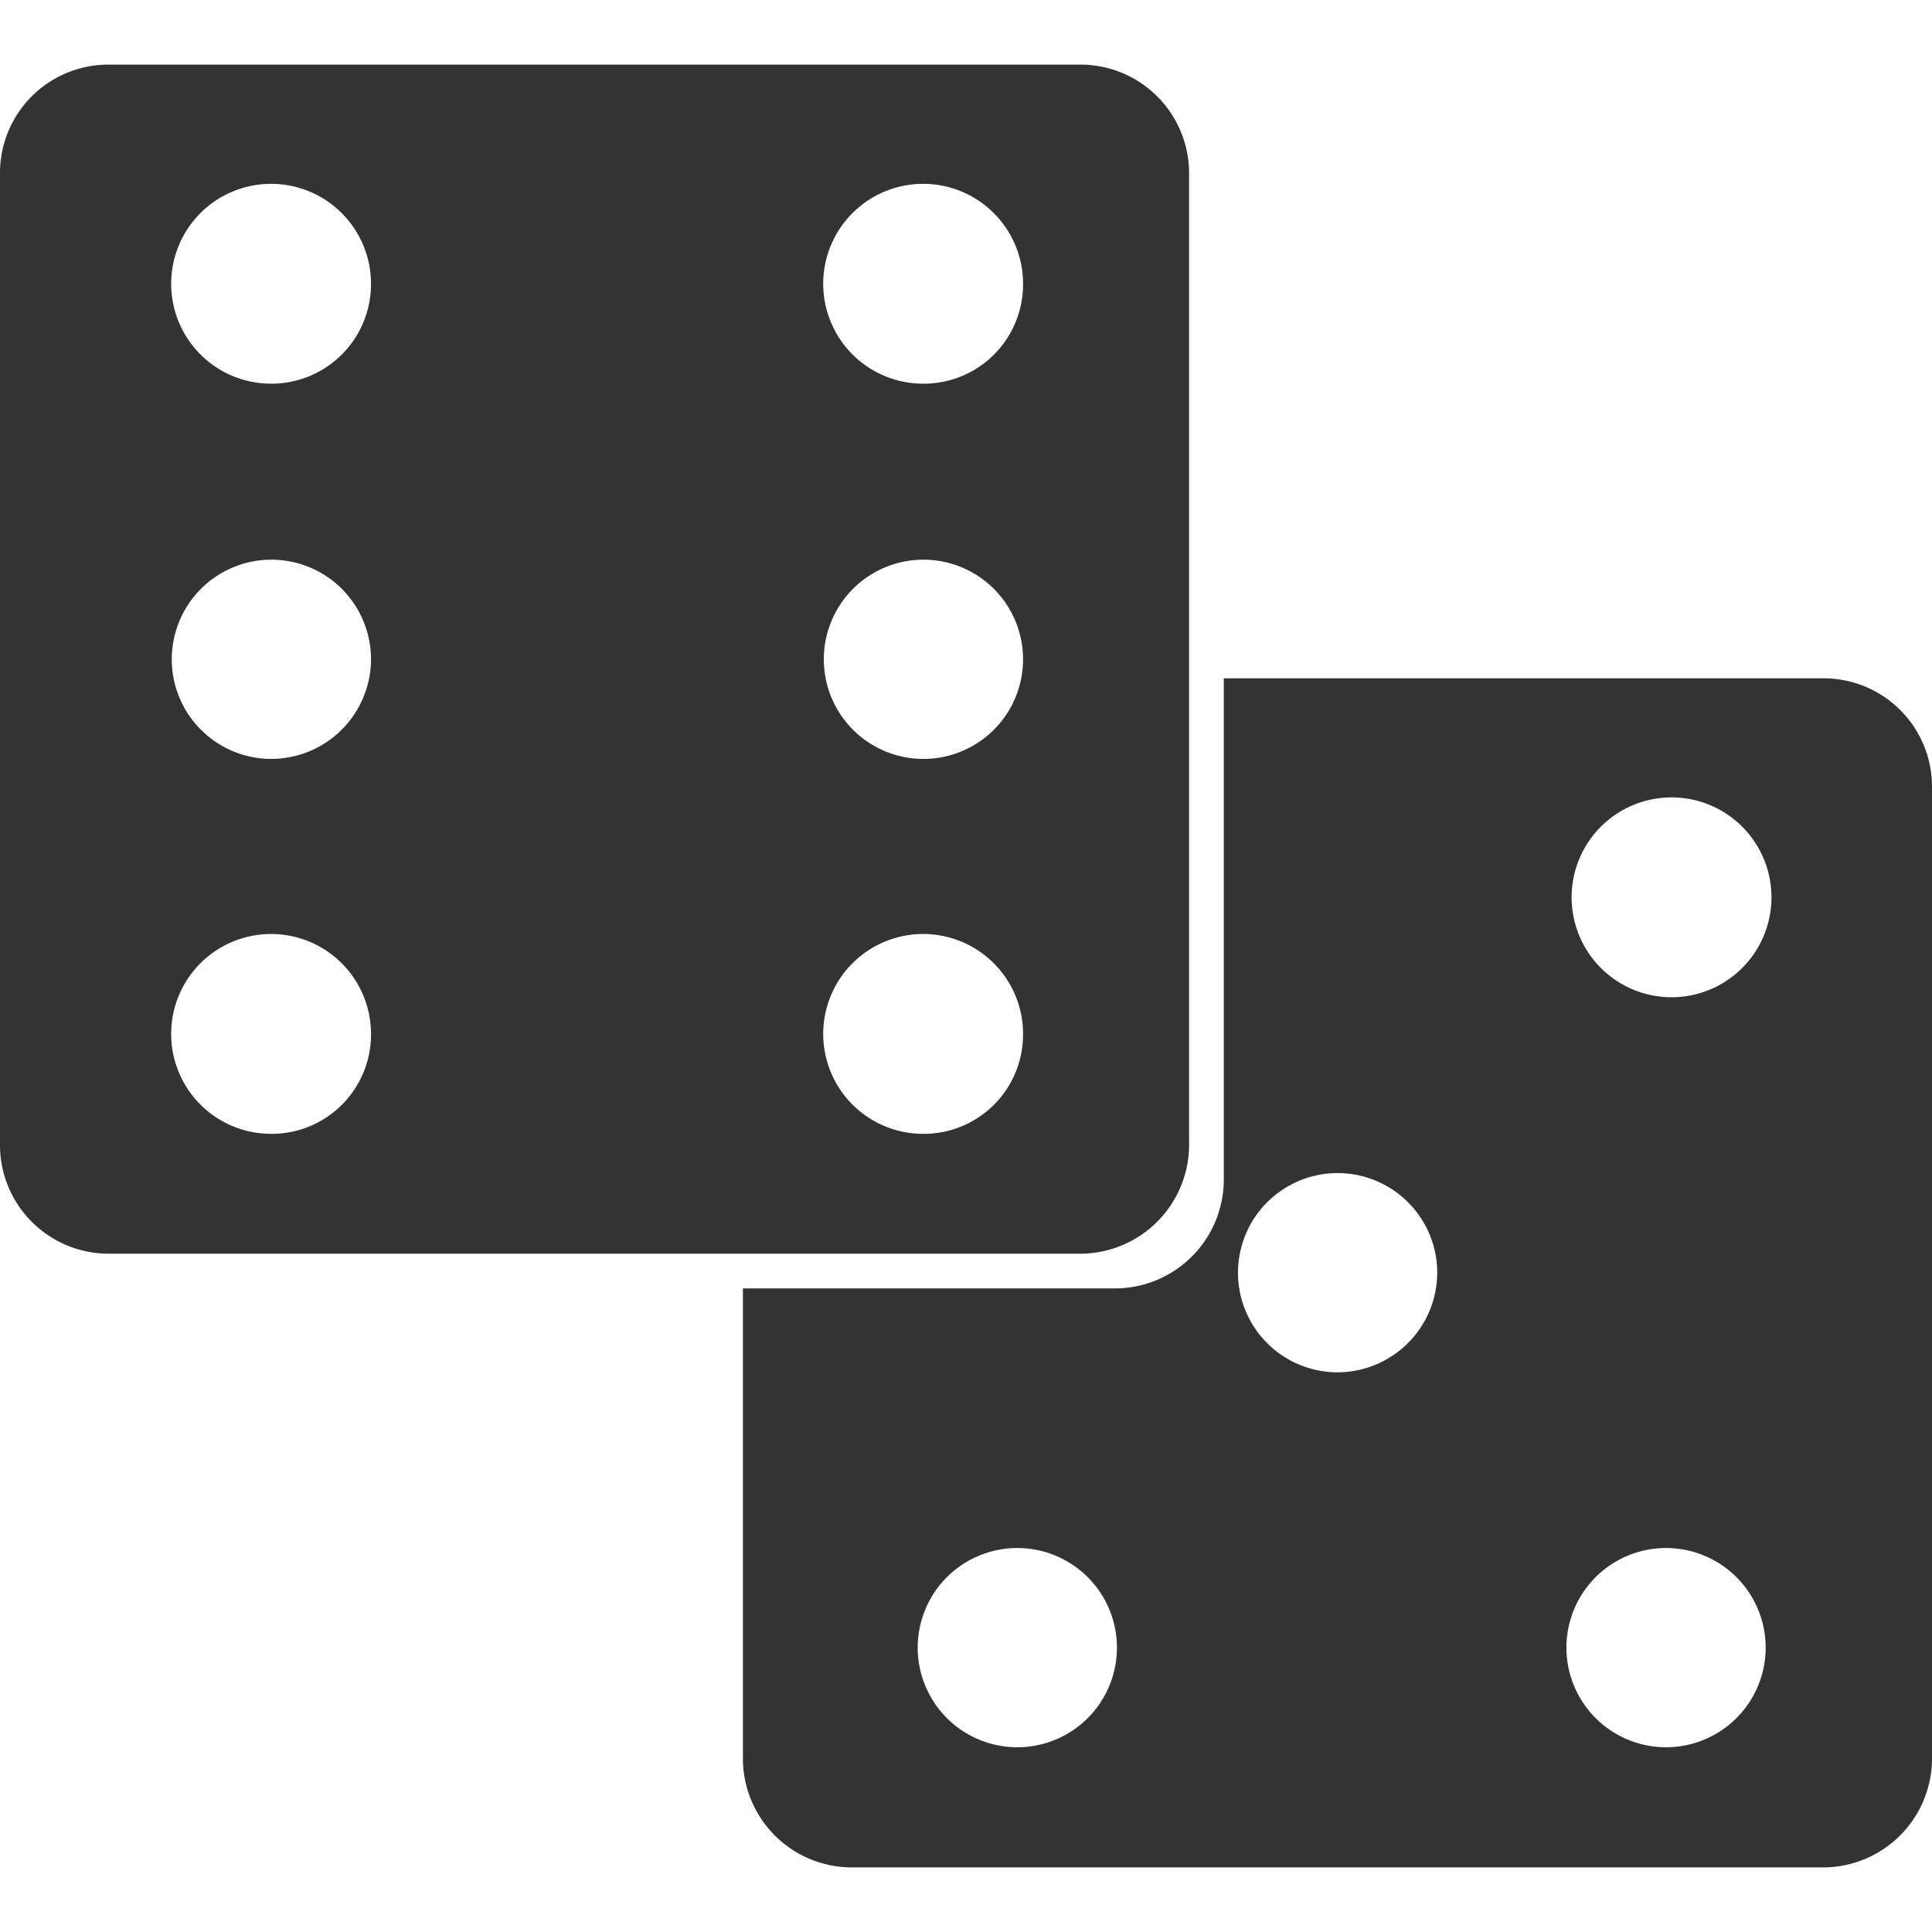 <svg xmlns="http://www.w3.org/2000/svg" width="64" height="64" viewBox="0 0 64 64"><path d="M60.41,22.47H40.54V39.09A3.61,3.61,0,0,1,37,42.68H24.61V58.26a3.61,3.61,0,0,0,3.59,3.6H60.41A3.61,3.61,0,0,0,64,58.26V26.06A3.59,3.59,0,0,0,60.41,22.47ZM33.65,57.88A3.3,3.3,0,1,1,37,54.59,3.3,3.3,0,0,1,33.65,57.88ZM44.3,45.46a3.3,3.3,0,1,1,3.31-3.31A3.31,3.31,0,0,1,44.3,45.46ZM55.19,57.88a3.3,3.3,0,0,1,0-6.6,3.3,3.3,0,1,1,0,6.6Zm0-24.85a3.31,3.31,0,0,1,0-6.61,3.31,3.31,0,1,1,0,6.61Zm-15.8,4.91V5.72A3.6,3.6,0,0,0,35.8,2.14H3.59A3.59,3.59,0,0,0,0,5.72V37.94a3.6,3.6,0,0,0,3.59,3.59H35.8A3.61,3.61,0,0,0,39.39,37.94ZM9,37.56a3.31,3.31,0,1,1,3.29-3.3A3.29,3.29,0,0,1,9,37.56ZM9,25.14a3.3,3.3,0,1,1,3.29-3.31A3.31,3.31,0,0,1,9,25.14ZM9,12.71a3.31,3.31,0,1,1,3.29-3.3A3.3,3.3,0,0,1,9,12.71ZM30.58,37.56a3.31,3.31,0,1,1,3.31-3.3A3.29,3.29,0,0,1,30.58,37.56Zm0-12.42a3.3,3.3,0,1,1,3.31-3.31A3.3,3.3,0,0,1,30.58,25.14Zm0-12.43a3.31,3.31,0,1,1,3.31-3.3A3.29,3.29,0,0,1,30.58,12.71Z" fill="#333"/></svg>